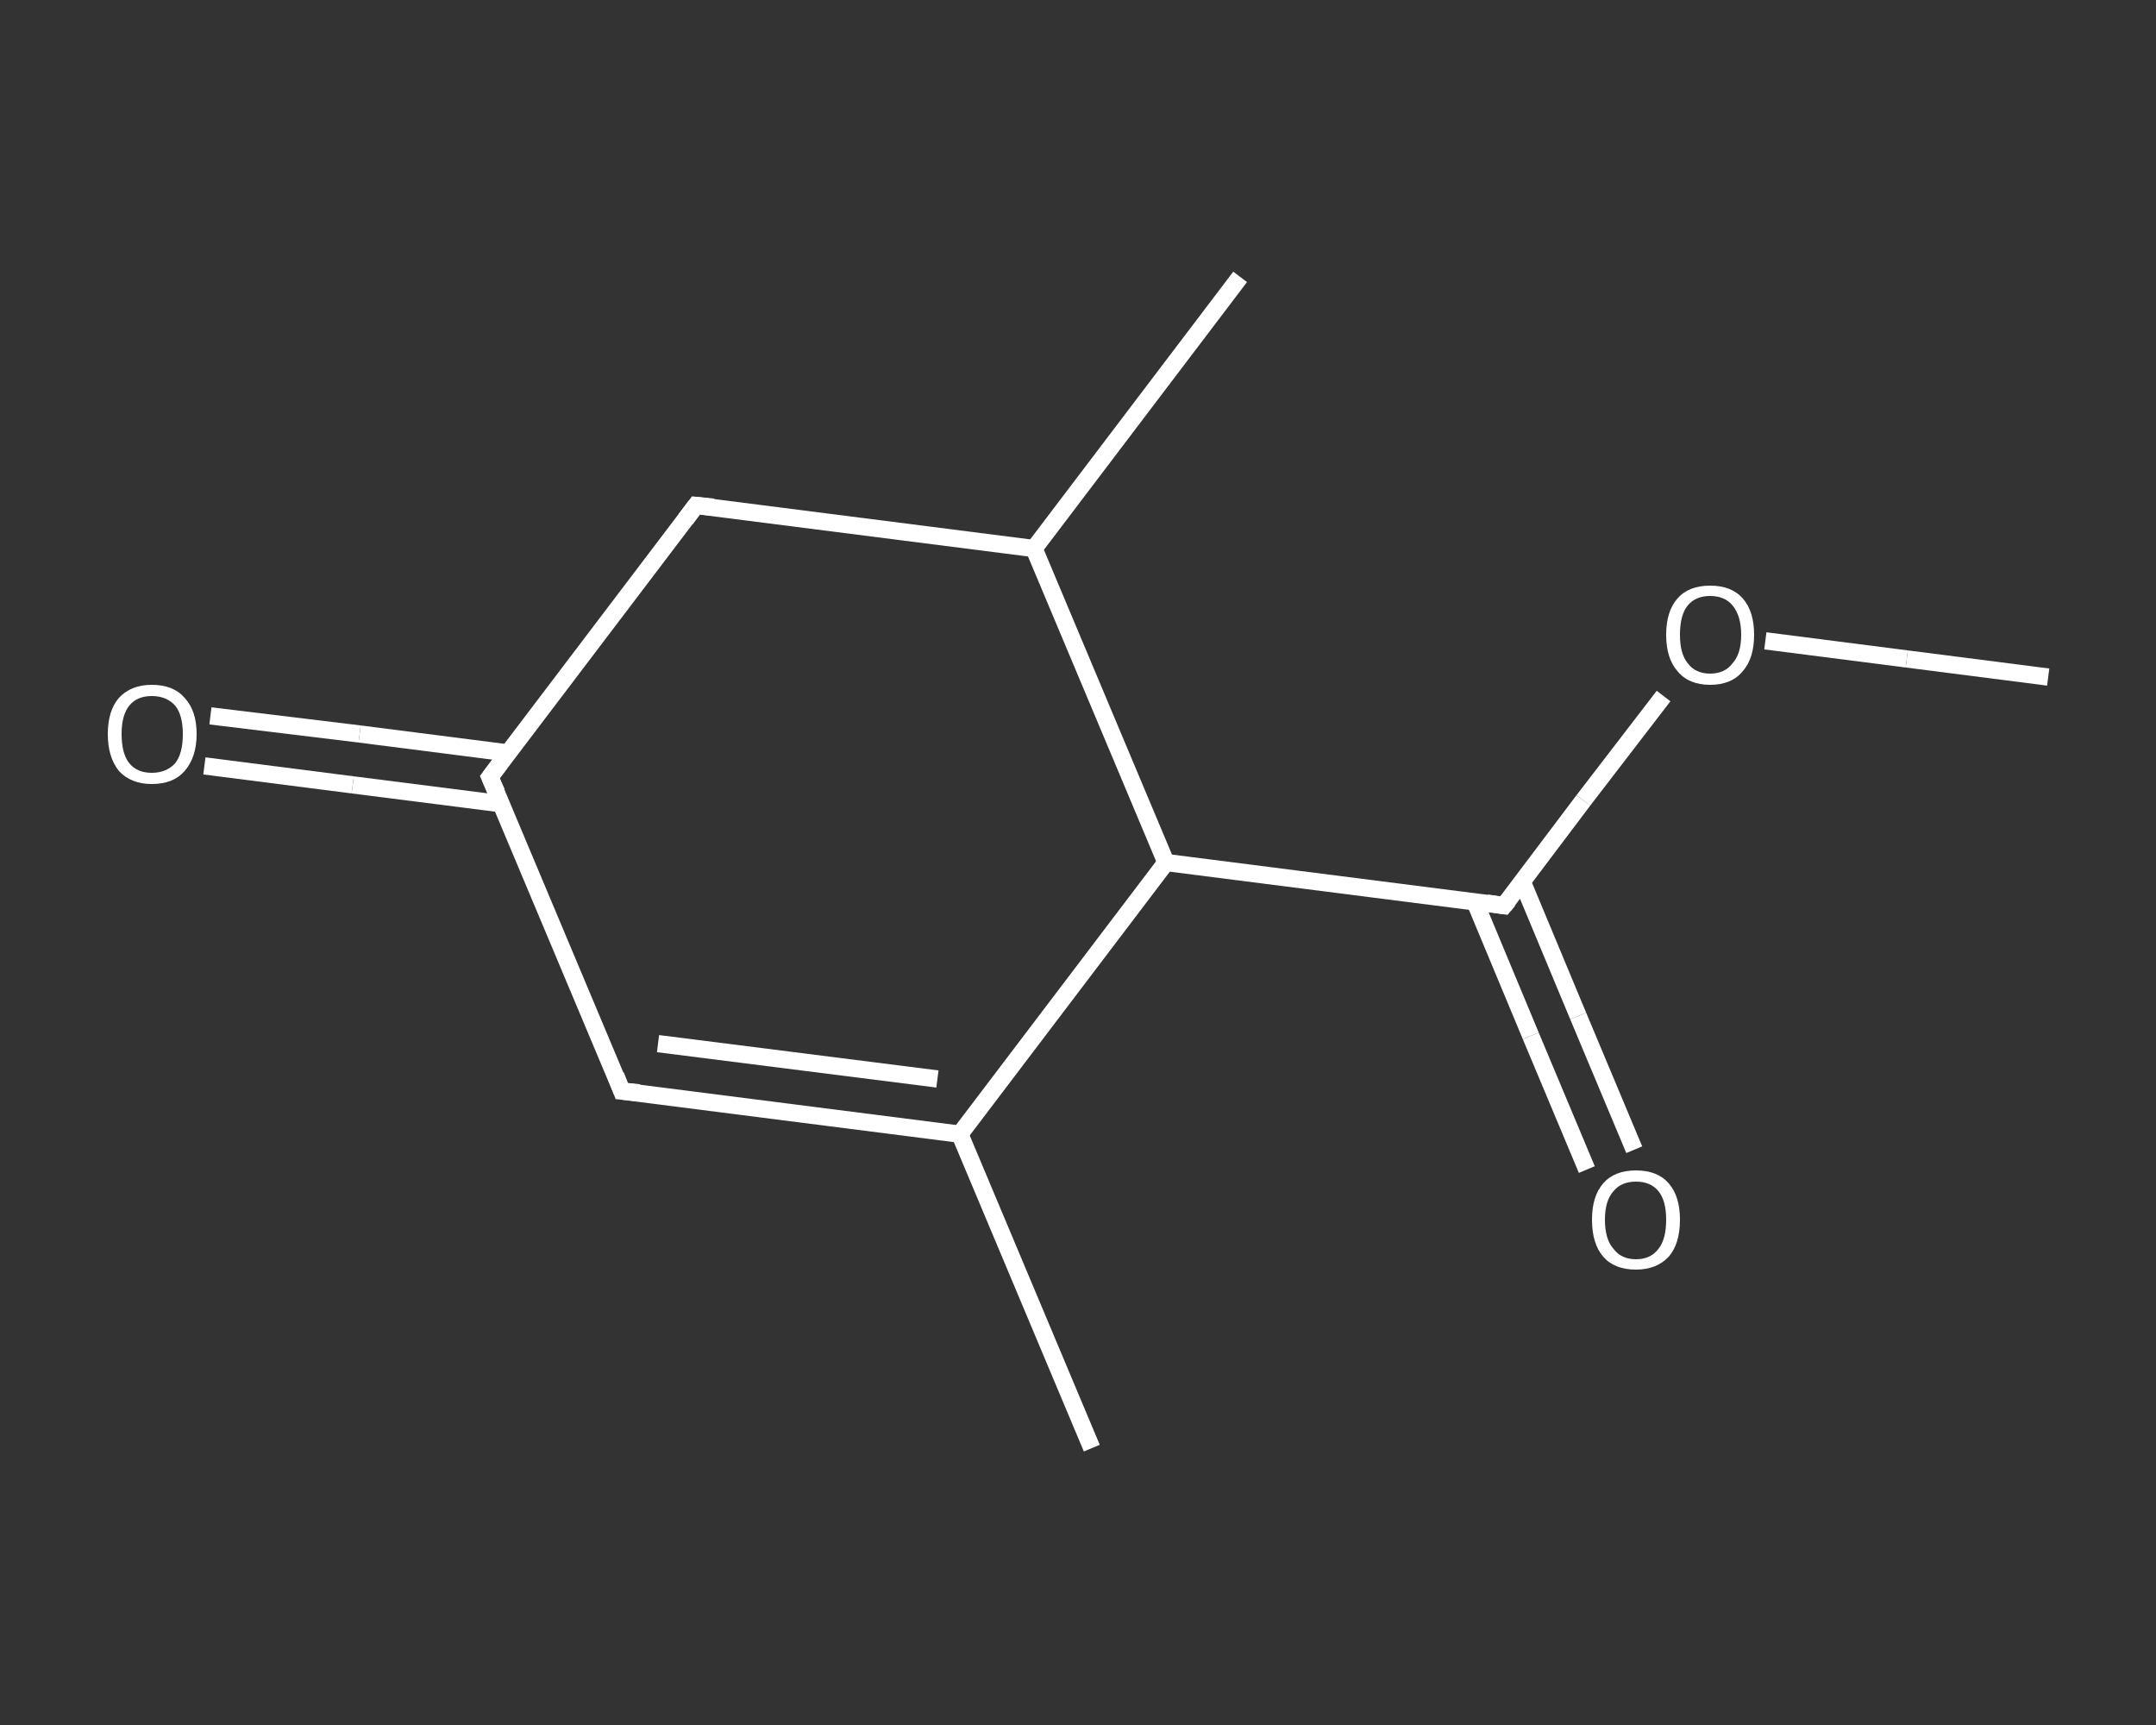 <?xml version='1.0' encoding='iso-8859-1'?>
<svg version='1.1' baseProfile='full'
              xmlns='http://www.w3.org/2000/svg'
                      xmlns:rdkit='http://www.rdkit.org/xml'
                      xmlns:xlink='http://www.w3.org/1999/xlink'
                  xml:space='preserve'
width='250px' height='200px' viewBox='0 0 250 200'>
<rect x="0" y="0" width="250" height="200" fill="#333333" stroke="none"/>
<!-- END OF HEADER -->
<rect style='opacity:1.0;fill:transparent;stroke:none' width='250.0' height='200.0' x='0.0' y='0.0'> </rect>
<path class='bond-0 atom-0 atom-1' d='M 237.5,78.5 L 221.1,76.4' style='fill:none;fill-rule:evenodd;stroke:#FFFFFF;stroke-width:2.0px;stroke-linecap:butt;stroke-linejoin:miter;stroke-opacity:1' />
<path class='bond-0 atom-0 atom-1' d='M 221.1,76.4 L 204.7,74.3' style='fill:none;fill-rule:evenodd;stroke:#FFFFFF;stroke-width:2.0px;stroke-linecap:butt;stroke-linejoin:miter;stroke-opacity:1' />
<path class='bond-1 atom-1 atom-2' d='M 192.9,80.7 L 183.6,92.8' style='fill:none;fill-rule:evenodd;stroke:#FFFFFF;stroke-width:2.0px;stroke-linecap:butt;stroke-linejoin:miter;stroke-opacity:1' />
<path class='bond-1 atom-1 atom-2' d='M 183.6,92.8 L 174.4,105.0' style='fill:none;fill-rule:evenodd;stroke:#FFFFFF;stroke-width:2.0px;stroke-linecap:butt;stroke-linejoin:miter;stroke-opacity:1' />
<path class='bond-2 atom-2 atom-3' d='M 171.0,104.5 L 177.5,120.1' style='fill:none;fill-rule:evenodd;stroke:#FFFFFF;stroke-width:2.0px;stroke-linecap:butt;stroke-linejoin:miter;stroke-opacity:1' />
<path class='bond-2 atom-2 atom-3' d='M 177.5,120.1 L 184.0,135.6' style='fill:none;fill-rule:evenodd;stroke:#FFFFFF;stroke-width:2.0px;stroke-linecap:butt;stroke-linejoin:miter;stroke-opacity:1' />
<path class='bond-2 atom-2 atom-3' d='M 176.5,102.2 L 183.0,117.8' style='fill:none;fill-rule:evenodd;stroke:#FFFFFF;stroke-width:2.0px;stroke-linecap:butt;stroke-linejoin:miter;stroke-opacity:1' />
<path class='bond-2 atom-2 atom-3' d='M 183.0,117.8 L 189.5,133.3' style='fill:none;fill-rule:evenodd;stroke:#FFFFFF;stroke-width:2.0px;stroke-linecap:butt;stroke-linejoin:miter;stroke-opacity:1' />
<path class='bond-3 atom-2 atom-4' d='M 174.4,105.0 L 135.2,100.0' style='fill:none;fill-rule:evenodd;stroke:#FFFFFF;stroke-width:2.0px;stroke-linecap:butt;stroke-linejoin:miter;stroke-opacity:1' />
<path class='bond-4 atom-4 atom-5' d='M 135.2,100.0 L 111.3,131.5' style='fill:none;fill-rule:evenodd;stroke:#FFFFFF;stroke-width:2.0px;stroke-linecap:butt;stroke-linejoin:miter;stroke-opacity:1' />
<path class='bond-5 atom-5 atom-6' d='M 111.3,131.5 L 126.6,167.9' style='fill:none;fill-rule:evenodd;stroke:#FFFFFF;stroke-width:2.0px;stroke-linecap:butt;stroke-linejoin:miter;stroke-opacity:1' />
<path class='bond-6 atom-5 atom-7' d='M 111.3,131.5 L 72.1,126.5' style='fill:none;fill-rule:evenodd;stroke:#FFFFFF;stroke-width:2.0px;stroke-linecap:butt;stroke-linejoin:miter;stroke-opacity:1' />
<path class='bond-6 atom-5 atom-7' d='M 108.7,125.1 L 76.3,121.0' style='fill:none;fill-rule:evenodd;stroke:#FFFFFF;stroke-width:2.0px;stroke-linecap:butt;stroke-linejoin:miter;stroke-opacity:1' />
<path class='bond-7 atom-7 atom-8' d='M 72.1,126.5 L 56.8,90.1' style='fill:none;fill-rule:evenodd;stroke:#FFFFFF;stroke-width:2.0px;stroke-linecap:butt;stroke-linejoin:miter;stroke-opacity:1' />
<path class='bond-8 atom-8 atom-9' d='M 58.9,87.3 L 41.7,85.1' style='fill:none;fill-rule:evenodd;stroke:#FFFFFF;stroke-width:2.0px;stroke-linecap:butt;stroke-linejoin:miter;stroke-opacity:1' />
<path class='bond-8 atom-8 atom-9' d='M 41.7,85.1 L 24.4,83.0' style='fill:none;fill-rule:evenodd;stroke:#FFFFFF;stroke-width:2.0px;stroke-linecap:butt;stroke-linejoin:miter;stroke-opacity:1' />
<path class='bond-8 atom-8 atom-9' d='M 58.2,93.2 L 40.9,91.0' style='fill:none;fill-rule:evenodd;stroke:#FFFFFF;stroke-width:2.0px;stroke-linecap:butt;stroke-linejoin:miter;stroke-opacity:1' />
<path class='bond-8 atom-8 atom-9' d='M 40.9,91.0 L 23.7,88.8' style='fill:none;fill-rule:evenodd;stroke:#FFFFFF;stroke-width:2.0px;stroke-linecap:butt;stroke-linejoin:miter;stroke-opacity:1' />
<path class='bond-9 atom-8 atom-10' d='M 56.8,90.1 L 80.7,58.6' style='fill:none;fill-rule:evenodd;stroke:#FFFFFF;stroke-width:2.0px;stroke-linecap:butt;stroke-linejoin:miter;stroke-opacity:1' />
<path class='bond-10 atom-10 atom-11' d='M 80.7,58.6 L 119.9,63.6' style='fill:none;fill-rule:evenodd;stroke:#FFFFFF;stroke-width:2.0px;stroke-linecap:butt;stroke-linejoin:miter;stroke-opacity:1' />
<path class='bond-11 atom-11 atom-12' d='M 119.9,63.6 L 143.8,32.1' style='fill:none;fill-rule:evenodd;stroke:#FFFFFF;stroke-width:2.0px;stroke-linecap:butt;stroke-linejoin:miter;stroke-opacity:1' />
<path class='bond-12 atom-11 atom-4' d='M 119.9,63.6 L 135.2,100.0' style='fill:none;fill-rule:evenodd;stroke:#FFFFFF;stroke-width:2.0px;stroke-linecap:butt;stroke-linejoin:miter;stroke-opacity:1' />
<path d='M 174.9,104.4 L 174.4,105.0 L 172.4,104.7' style='fill:none;stroke:#FFFFFF;stroke-width:2.0px;stroke-linecap:butt;stroke-linejoin:miter;stroke-opacity:1;' />
<path d='M 74.1,126.7 L 72.1,126.5 L 71.4,124.7' style='fill:none;stroke:#FFFFFF;stroke-width:2.0px;stroke-linecap:butt;stroke-linejoin:miter;stroke-opacity:1;' />
<path d='M 57.6,91.9 L 56.8,90.1 L 58.0,88.5' style='fill:none;stroke:#FFFFFF;stroke-width:2.0px;stroke-linecap:butt;stroke-linejoin:miter;stroke-opacity:1;' />
<path d='M 79.5,60.2 L 80.7,58.6 L 82.7,58.8' style='fill:none;stroke:#FFFFFF;stroke-width:2.0px;stroke-linecap:butt;stroke-linejoin:miter;stroke-opacity:1;' />
<path class='atom-1' d='M 193.2 73.6
Q 193.2 70.9, 194.5 69.4
Q 195.8 67.9, 198.3 67.9
Q 200.8 67.9, 202.1 69.4
Q 203.4 70.9, 203.4 73.6
Q 203.4 76.3, 202.1 77.8
Q 200.8 79.4, 198.3 79.4
Q 195.8 79.4, 194.5 77.8
Q 193.2 76.3, 193.2 73.6
M 198.3 78.1
Q 200.0 78.1, 200.9 76.9
Q 201.9 75.8, 201.9 73.6
Q 201.9 71.4, 200.9 70.2
Q 200.0 69.1, 198.3 69.1
Q 196.6 69.1, 195.7 70.2
Q 194.8 71.3, 194.8 73.6
Q 194.8 75.8, 195.7 76.9
Q 196.6 78.1, 198.3 78.1
' fill='#FFFFFF'/>
<path class='atom-3' d='M 184.6 141.4
Q 184.6 138.7, 185.9 137.2
Q 187.2 135.7, 189.7 135.7
Q 192.2 135.7, 193.5 137.2
Q 194.8 138.7, 194.8 141.4
Q 194.8 144.2, 193.5 145.7
Q 192.1 147.2, 189.7 147.2
Q 187.2 147.2, 185.9 145.7
Q 184.6 144.2, 184.6 141.4
M 189.7 146.0
Q 191.4 146.0, 192.3 144.8
Q 193.2 143.7, 193.2 141.4
Q 193.2 139.2, 192.3 138.1
Q 191.4 137.0, 189.7 137.0
Q 188.0 137.0, 187.1 138.1
Q 186.1 139.2, 186.1 141.4
Q 186.1 143.7, 187.1 144.8
Q 188.0 146.0, 189.7 146.0
' fill='#FFFFFF'/>
<path class='atom-9' d='M 12.5 85.1
Q 12.5 82.4, 13.8 80.9
Q 15.2 79.4, 17.6 79.4
Q 20.1 79.4, 21.4 80.9
Q 22.8 82.4, 22.8 85.1
Q 22.8 87.8, 21.4 89.4
Q 20.1 90.9, 17.6 90.9
Q 15.2 90.9, 13.8 89.4
Q 12.5 87.8, 12.5 85.1
M 17.6 89.6
Q 19.3 89.6, 20.3 88.5
Q 21.2 87.4, 21.2 85.1
Q 21.2 82.9, 20.3 81.8
Q 19.3 80.7, 17.6 80.7
Q 15.9 80.7, 15.0 81.8
Q 14.1 82.9, 14.1 85.1
Q 14.1 87.4, 15.0 88.5
Q 15.9 89.6, 17.6 89.6
' fill='#FFFFFF'/>
</svg>
